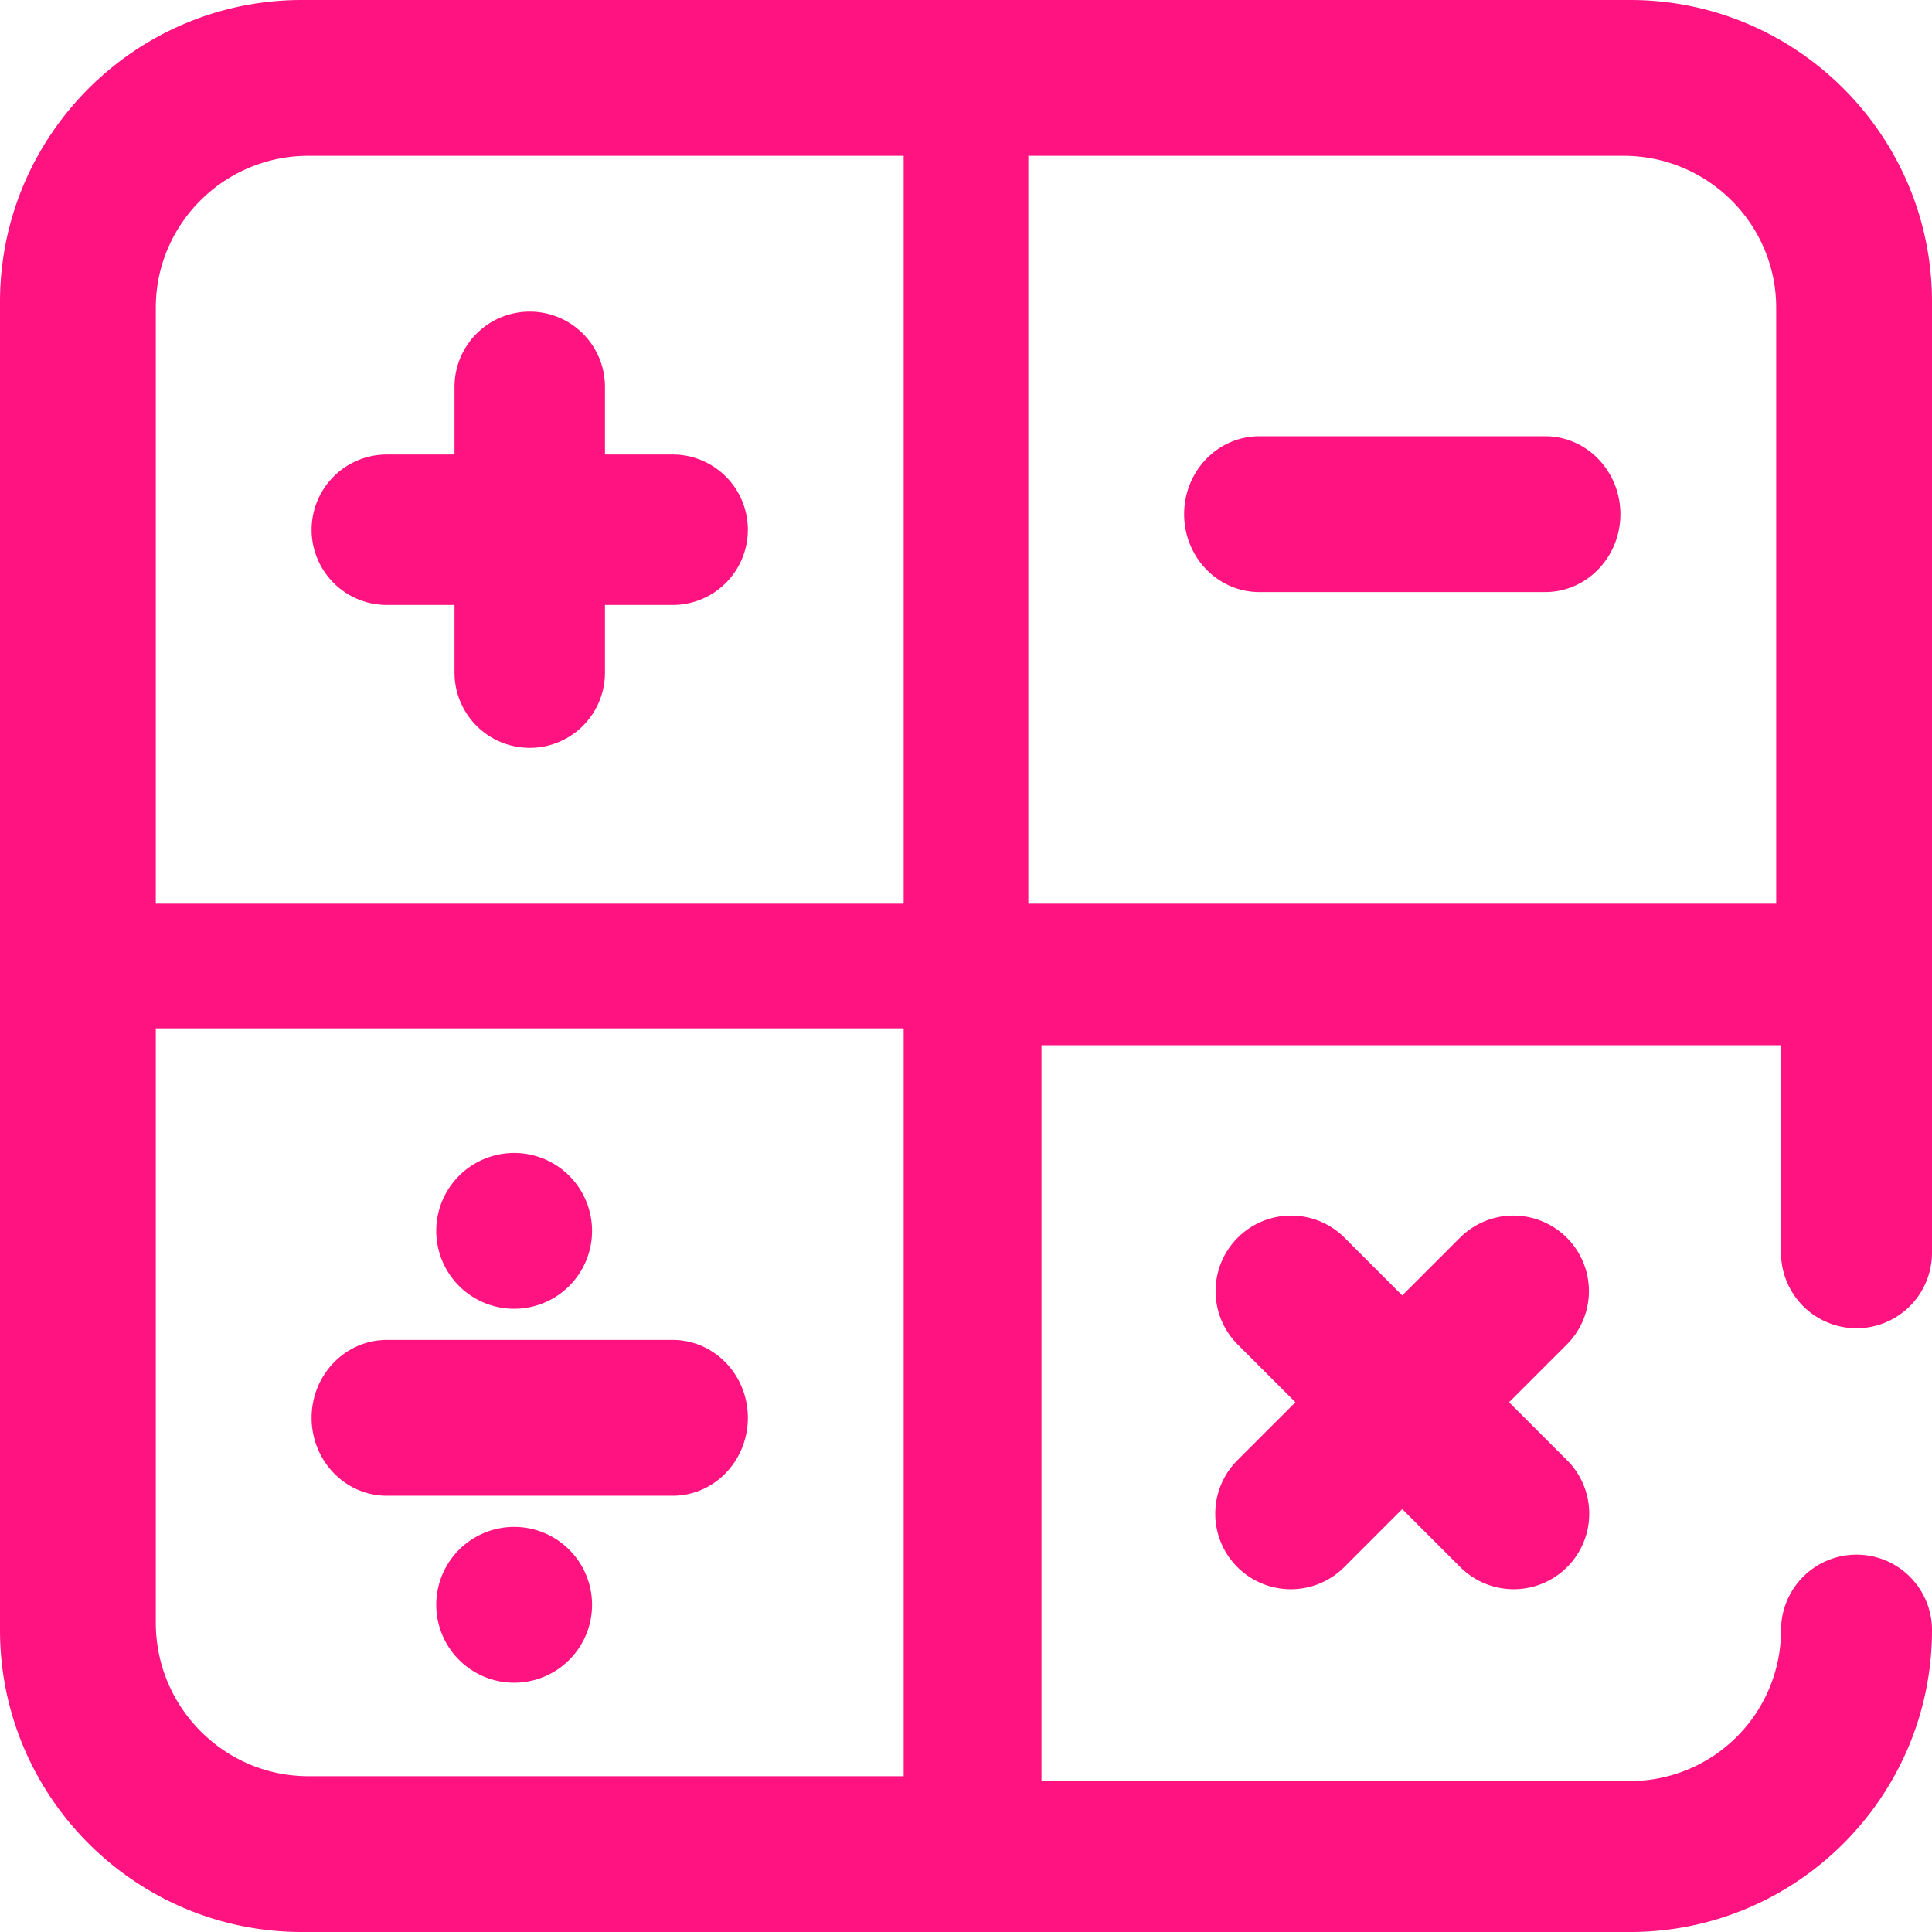 <svg xmlns="http://www.w3.org/2000/svg" width="62" height="62" viewBox="0 0 62 62"><title>Untitled</title><path fill="#FF1380" d="M52.313 62C57.654 62 62 57.654 62 52.312a2.422 2.422 0 1 0-4.844 0 4.85 4.85 0 0 1-4.843 4.844H33.422V33.543h23.734v6.66a2.422 2.422 0 1 0 4.844 0V9.687C62 4.346 57.654 0 52.312 0H9.688C4.346 0 0 4.346 0 9.688v42.624C0 57.654 4.346 62 9.688 62h42.624zM5 9.873C5 7.186 7.197 5 9.898 5H29v24H5V9.873zM29 57H9.898C7.198 57 5 54.792 5 52.077V33h24v24zm4-28V5h19.102C54.802 5 57 7.186 57 9.873V29H33zm-9-12a2.414 2.414 0 0 1-2.414 2.414h-2.172v2.172a2.414 2.414 0 1 1-4.828 0v-2.172h-2.172a2.414 2.414 0 1 1 0-4.828h2.172v-2.172a2.414 2.414 0 1 1 4.828 0v2.172h2.172A2.414 2.414 0 0 1 24 17zM10 45.5c0-1.38 1.08-2.5 2.414-2.5h9.172C22.92 43 24 44.12 24 45.5S22.92 48 21.586 48h-9.172C11.08 48 10 46.88 10 45.5zm4-6a2.5 2.5 0 1 1 5 0 2.5 2.5 0 1 1-5 0zm5 12a2.5 2.5 0 1 1-5 0 2.5 2.5 0 1 1 5 0zm31.29-8.362L48.428 45l1.862 1.861a2.424 2.424 0 0 1-3.428 3.429L45 48.428l-1.862 1.862a2.417 2.417 0 0 1-1.714.71 2.424 2.424 0 0 1-1.714-4.139L41.572 45l-1.862-1.862a2.424 2.424 0 0 1 3.428-3.428L45 41.572l1.862-1.862a2.424 2.424 0 0 1 3.428 3.428zM52 16.5c0 1.38-1.08 2.5-2.414 2.5h-9.172C39.08 19 38 17.88 38 16.5s1.08-2.5 2.414-2.5h9.172C50.92 14 52 15.12 52 16.5z"/></svg>